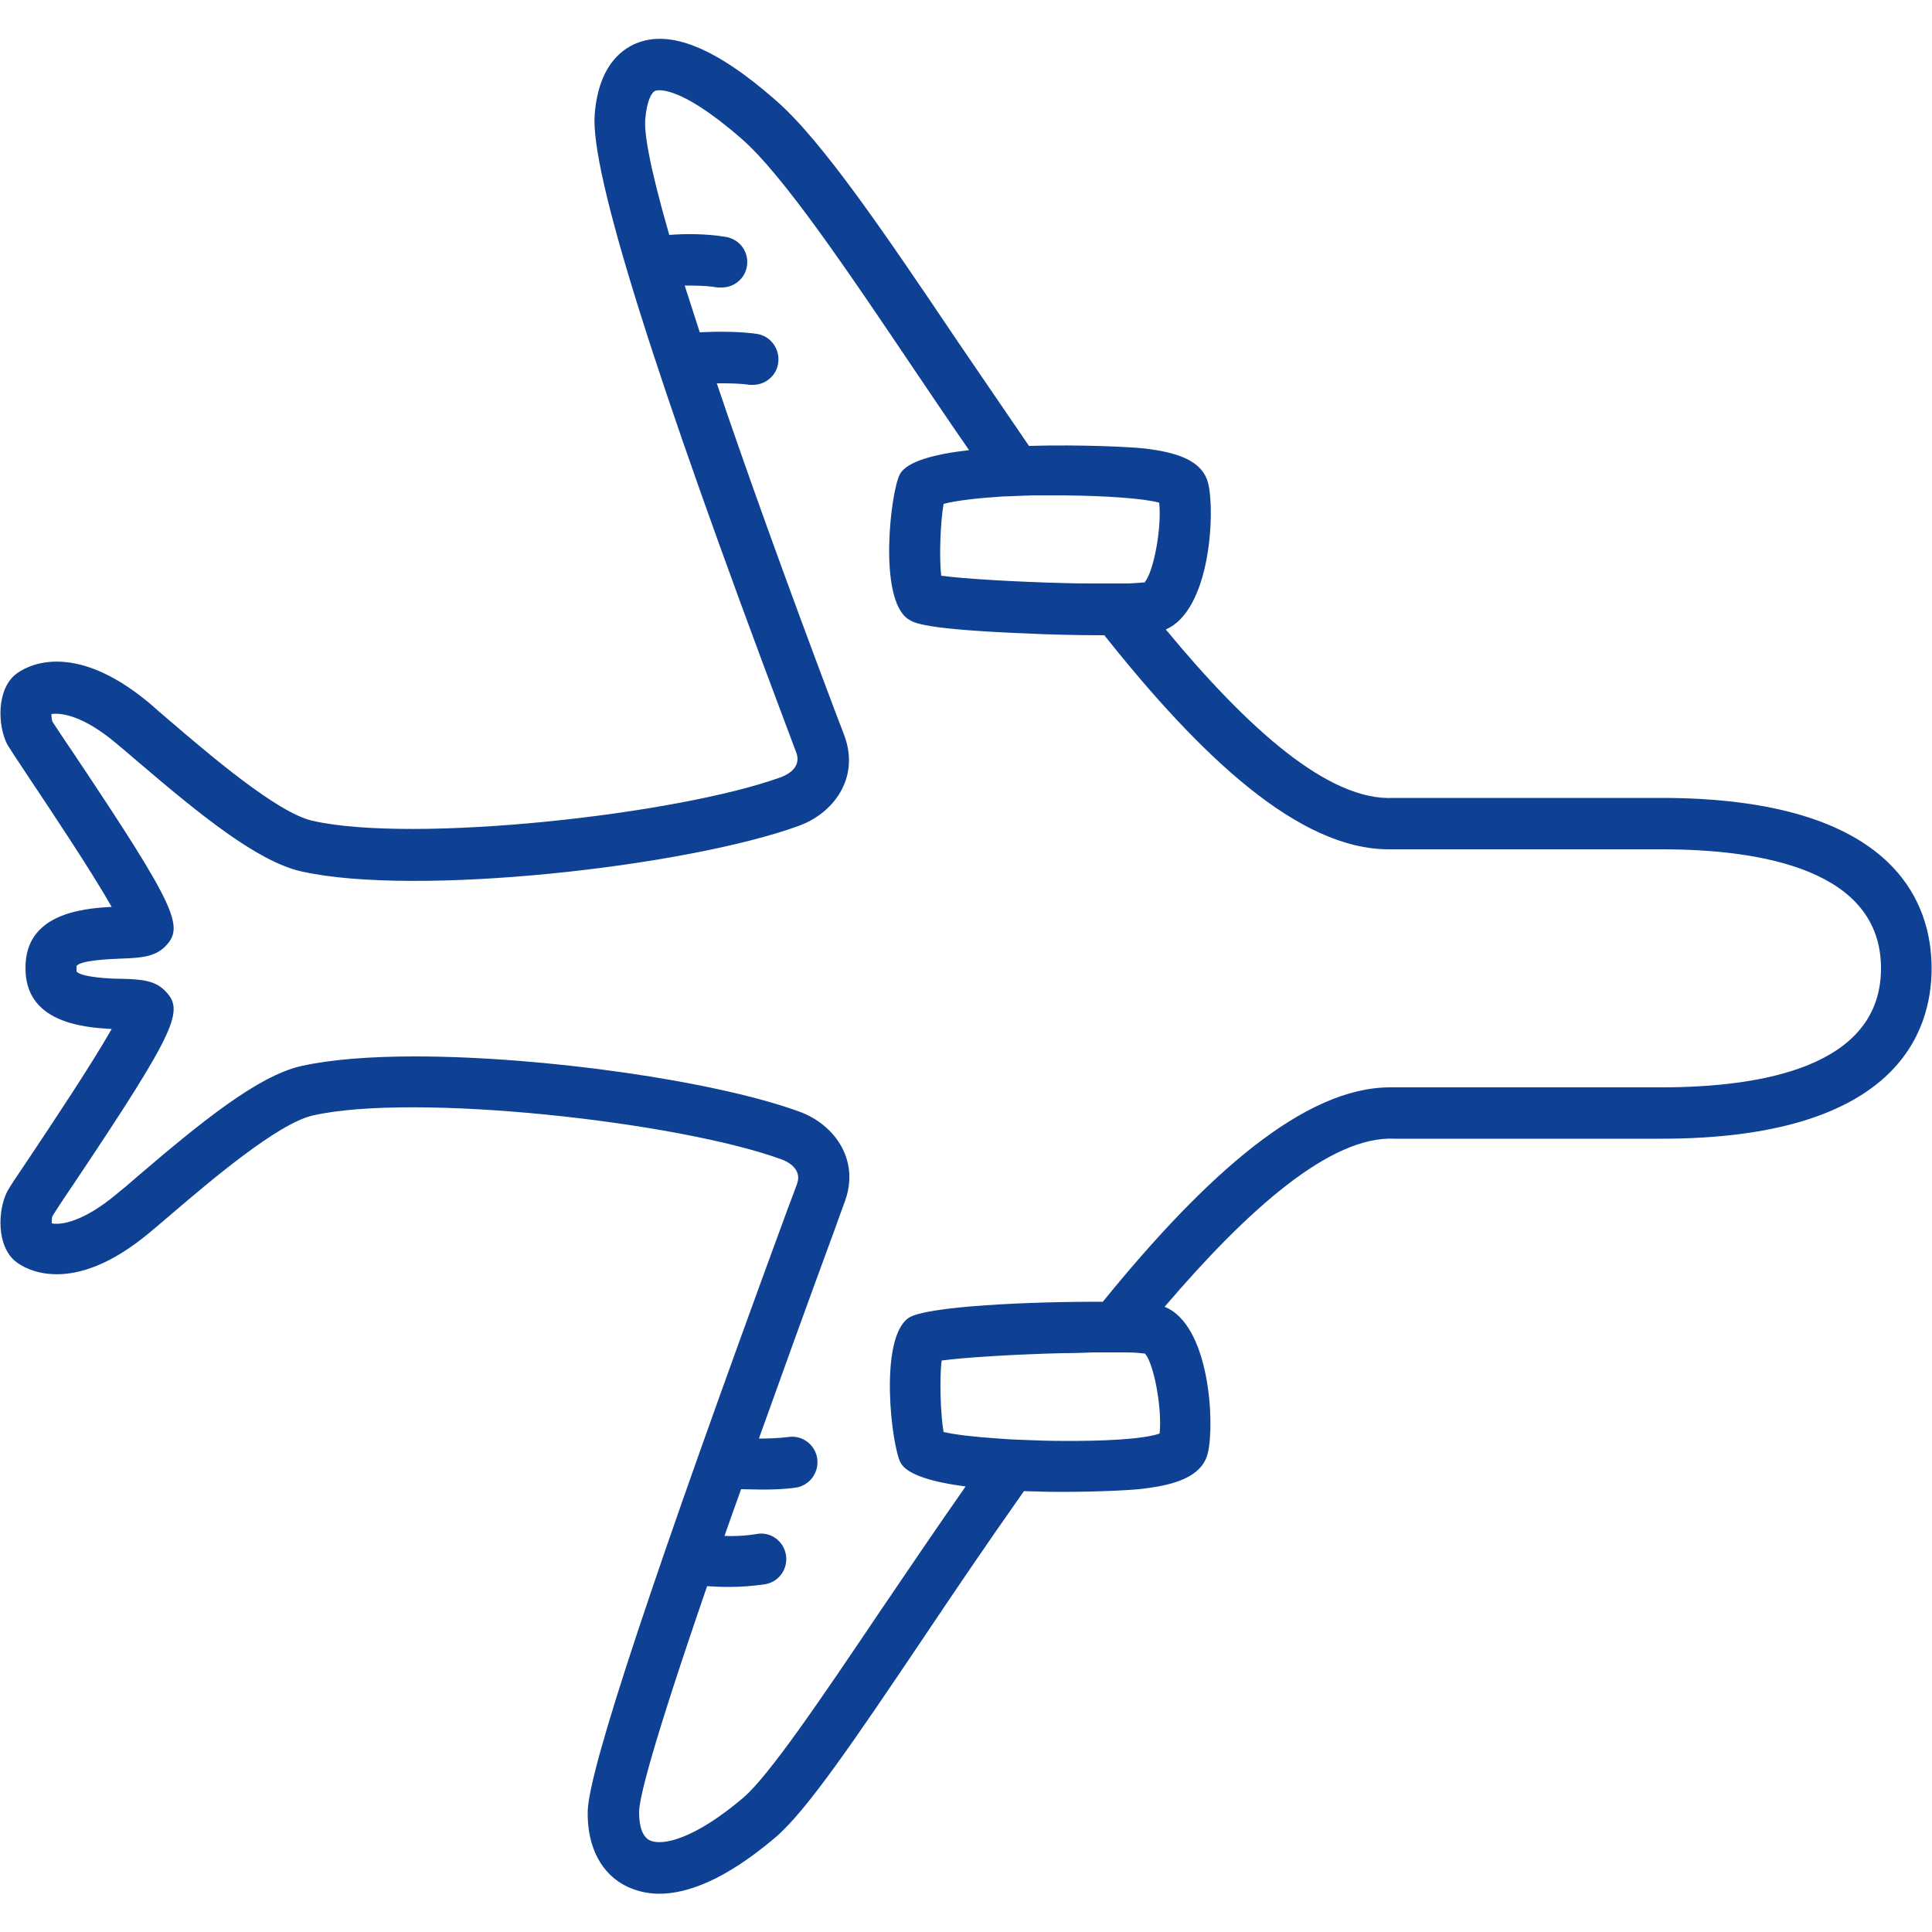 <?xml version="1.0" encoding="UTF-8"?><svg id="Piktogramme" xmlns="http://www.w3.org/2000/svg" viewBox="0 0 50 50"><path d="M43,20.65h-6.93c-1.69,.09-3.79-1.81-5.9-4.36,1.15-.49,1.28-3.01,1.1-3.77-.15-.64-.9-.82-1.62-.91-.32-.04-1.65-.11-3.02-.07-.64-.93-1.26-1.85-1.85-2.71-1.88-2.79-3.51-5.2-4.71-6.24-1.54-1.35-2.72-1.83-3.6-1.47-.44,.18-.99,.65-1.08,1.85-.11,1.49,1.52,6.69,4.99,15.9,.12,.32,.2,.54,.23,.61,.14,.4-.26,.58-.39,.63-2.66,.97-9.51,1.73-12.14,1.13-.91-.21-2.65-1.7-3.69-2.59-.19-.16-.36-.31-.52-.45-2.02-1.69-3.23-.93-3.45-.76-.52,.4-.48,1.35-.23,1.83,.06,.1,.19,.3,.59,.9,.48,.72,1.59,2.38,2.11,3.3-.79,.04-2.24,.19-2.23,1.58-.01,1.39,1.44,1.54,2.23,1.58-.52,.92-1.63,2.58-2.11,3.3-.4,.59-.53,.79-.59,.9-.25,.48-.29,1.43,.23,1.83,.22,.17,1.43,.93,3.45-.76,.16-.13,.33-.28,.52-.44,1.04-.89,2.79-2.38,3.7-2.59,2.63-.6,9.48,.16,12.15,1.14,.09,.03,.53,.22,.39,.62-.03,.08-.11,.31-.25,.67-3.45,9.39-5.14,14.48-5.17,15.57-.02,.92,.35,1.64,1.03,1.96,.22,.1,.49,.18,.82,.18,.71,0,1.69-.34,3.01-1.46,.81-.69,2.07-2.55,3.8-5.12,.77-1.15,1.67-2.48,2.63-3.84,.32,.01,.64,.02,.94,.02,1.05,0,1.95-.05,2.2-.09,.71-.09,1.47-.28,1.62-.92,.18-.77,.05-3.31-1.12-3.78,2.16-2.53,4.3-4.43,5.95-4.35h6.9c6.09,0,7-2.76,7-4.41s-.91-4.41-7-4.41Zm-6.87,7.49c-.05,0-.1,0-.15,0-2.22,0-4.75,2.24-7.44,5.55-1.8-.01-4.59,.11-5.03,.42-.77,.54-.44,3.31-.2,3.75,0,0,0,0,0,0,.17,.31,.84,.5,1.68,.61-.73,1.04-1.46,2.12-2.2,3.21-1.55,2.3-2.89,4.28-3.56,4.85-1.25,1.06-2.08,1.25-2.41,1.1-.26-.12-.28-.55-.28-.73,0-.34,.3-1.61,1.76-5.85,.16,.01,.35,.02,.55,.02,.29,0,.62-.02,.95-.07,.36-.06,.6-.4,.54-.76-.06-.36-.4-.61-.76-.54-.29,.05-.58,.06-.83,.05,.13-.38,.28-.79,.43-1.21,.16,0,.34,.01,.54,.01,.29,0,.6-.01,.87-.05,.36-.05,.61-.39,.56-.75-.05-.36-.39-.62-.75-.56-.24,.03-.51,.04-.76,.04,.56-1.56,1.21-3.37,1.98-5.46,.13-.37,.22-.61,.25-.69,.39-1.09-.3-1.99-1.18-2.31-2.16-.79-6.6-1.43-9.96-1.43-1.16,0-2.18,.08-2.94,.25-1.13,.26-2.6,1.46-4.26,2.88-.18,.16-.35,.3-.51,.43-.86,.72-1.44,.81-1.68,.76,0-.07,0-.16,.02-.19,.04-.07,.28-.44,.52-.79,2.76-4.12,2.89-4.54,2.38-5.05-.27-.27-.66-.29-1.16-.3-.25,0-1.01-.04-1.12-.19,0,0,0-.02,0-.06v-.02s0-.06,0-.06c.11-.15,.87-.18,1.12-.19,.49-.02,.88-.03,1.16-.3,.51-.51,.38-.93-2.38-5.05-.24-.35-.48-.72-.52-.78-.02-.04-.03-.13-.03-.2,.25-.04,.83,.04,1.68,.76,.16,.13,.33,.28,.52,.44,1.66,1.42,3.13,2.61,4.26,2.87,2.95,.67,9.99-.12,12.89-1.18,.88-.32,1.57-1.22,1.18-2.31-.03-.08-.11-.3-.24-.63-1.36-3.61-2.35-6.38-3.07-8.51,.29,0,.6,0,.85,.04,.03,0,.06,0,.09,0,.32,0,.61-.24,.65-.57,.05-.36-.2-.7-.56-.75-.49-.07-1.08-.06-1.47-.04-.14-.44-.27-.84-.39-1.21,.26,0,.56,0,.85,.05,.04,0,.07,0,.11,0,.32,0,.6-.23,.65-.55,.06-.36-.18-.7-.55-.76-.55-.09-1.09-.08-1.46-.05-.54-1.88-.65-2.67-.62-3,.04-.47,.16-.69,.26-.73,.02-.01,.57-.21,2.23,1.24,1.07,.93,2.73,3.39,4.48,5.99,.46,.68,.93,1.38,1.41,2.07-.89,.1-1.61,.29-1.79,.62,0,0,0,0,0,0-.24,.44-.57,3.22,.21,3.75,.15,.1,.39,.27,3.2,.38,.42,.02,1.15,.04,1.83,.04,.02,0,.03,0,.05,0,2.51,3.16,5.04,5.54,7.36,5.54,.05,0,.11,0,.16,0h6.9c2.59,0,5.68,.53,5.68,3.08s-3.09,3.08-5.68,3.08h-6.87Zm-6.49,6.9c.22,.26,.44,1.4,.37,2.06-.43,.15-1.48,.2-2.58,.19-.27,0-.54-.01-.81-.02-.27-.01-.53-.02-.77-.04-.61-.04-1.13-.1-1.43-.17-.08-.45-.11-1.39-.05-1.85,.58-.08,1.91-.16,3.11-.19,.29,0,.57-.01,.83-.02,.33,0,.62,0,.85,0,.21,0,.37,.02,.47,.03Zm0-19.97c-.09,.01-.24,.02-.42,.03-.22,0-.51,0-.83,0-.26,0-.55,0-.85-.01-1.21-.03-2.59-.11-3.18-.19-.06-.46-.02-1.41,.06-1.86,.35-.09,.9-.15,1.51-.19,.26-.01,.52-.02,.79-.03,.27,0,.54,0,.81,0,1.08,.01,2.09,.08,2.47,.19,.07,.67-.15,1.79-.37,2.05Z" fill="#0e4194"/></svg>